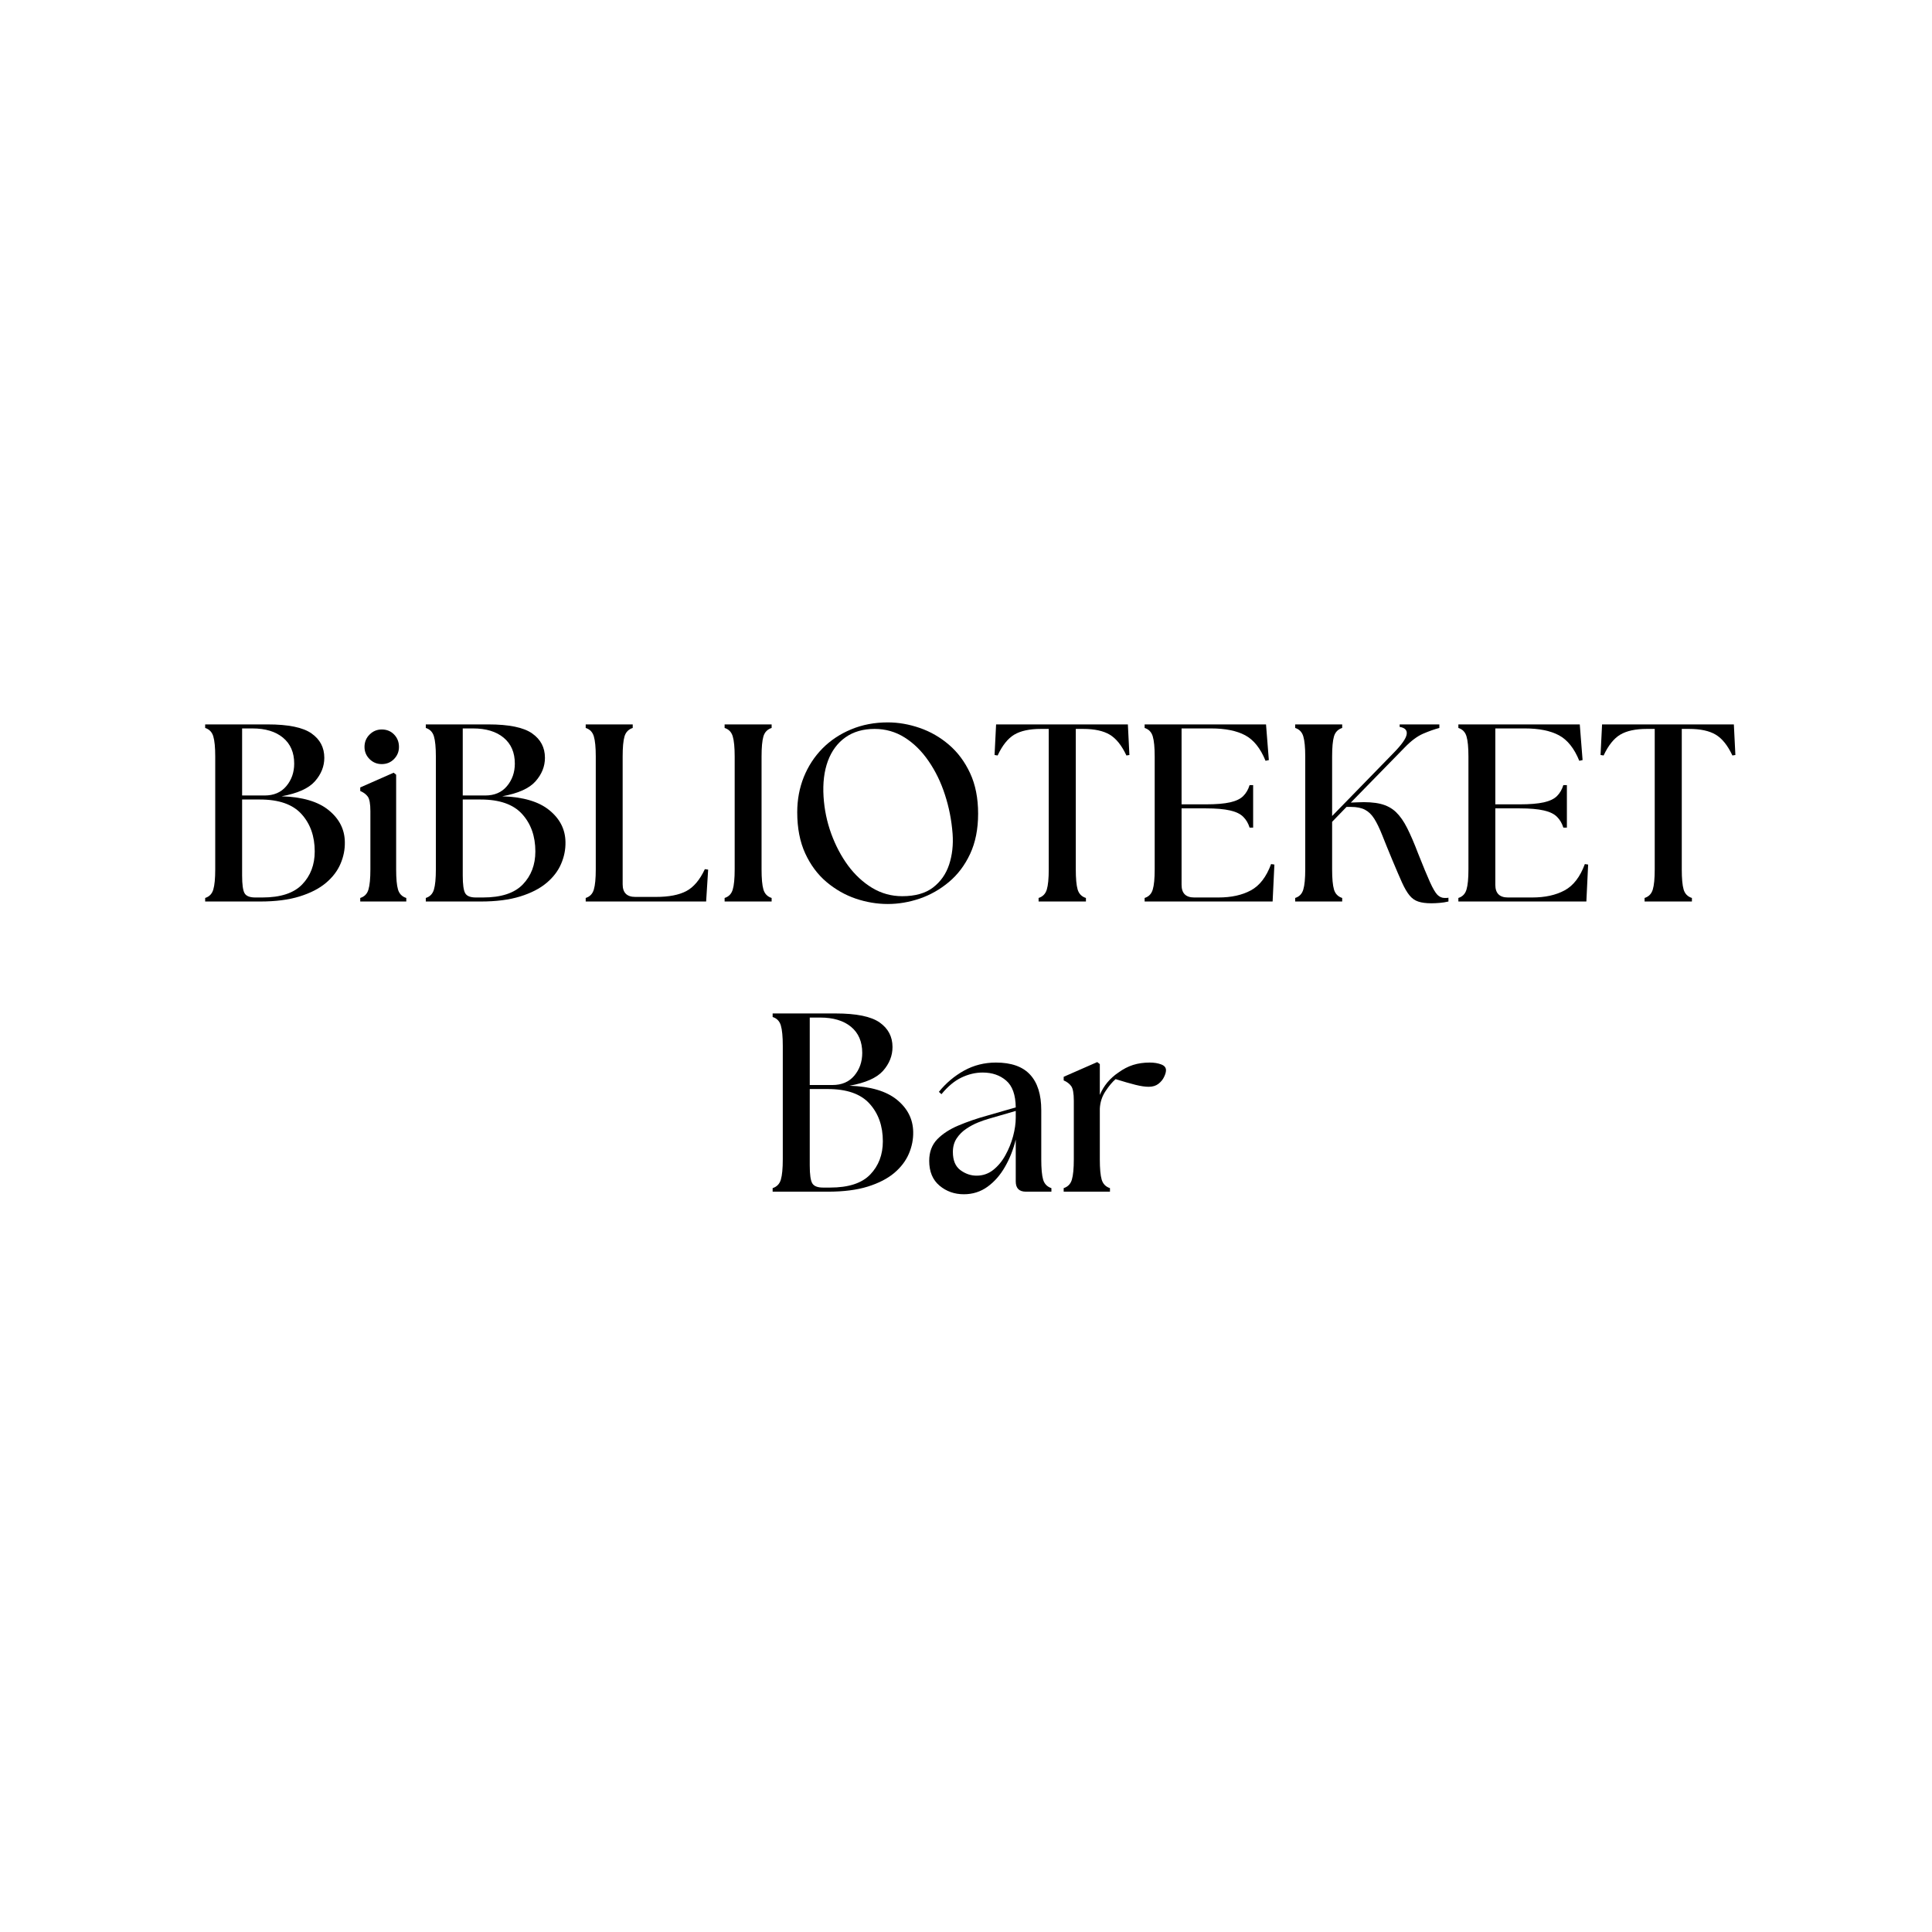 <svg xmlns="http://www.w3.org/2000/svg" xmlns:xlink="http://www.w3.org/1999/xlink" width="500" zoomAndPan="magnify" viewBox="0 0 375 375" height="500" preserveAspectRatio="xMidYMid meet" version="1.0"><defs><g/></defs><rect x="-37.5" width="450" fill="#ffffff" y="-37.5" height="450" fill-opacity="1"/><rect x="-37.5" width="450" fill="#ffffff" y="-37.5" height="450" fill-opacity="1"/><g fill="#000000" fill-opacity="1"><g transform="translate(147.641, 231.304)"><g><path d="M 2.328 0 L 2.328 -0.688 C 3.148 -0.957 3.68 -1.508 3.922 -2.344 C 4.172 -3.188 4.297 -4.5 4.297 -6.281 L 4.297 -28.312 C 4.297 -30.094 4.172 -31.406 3.922 -32.25 C 3.68 -33.094 3.148 -33.645 2.328 -33.906 L 2.328 -34.594 L 14.531 -34.594 C 18.582 -34.594 21.438 -34.008 23.094 -32.844 C 24.758 -31.676 25.594 -30.086 25.594 -28.078 C 25.594 -26.391 24.984 -24.852 23.766 -23.469 C 22.547 -22.094 20.375 -21.125 17.25 -20.562 C 21.332 -20.426 24.398 -19.52 26.453 -17.844 C 28.516 -16.164 29.566 -14.086 29.609 -11.609 C 29.641 -10.16 29.359 -8.742 28.766 -7.359 C 28.172 -5.973 27.223 -4.727 25.922 -3.625 C 24.617 -2.531 22.906 -1.648 20.781 -0.984 C 18.656 -0.328 16.078 0 13.047 0 Z M 9.531 -5.094 C 9.531 -3.312 9.695 -2.148 10.031 -1.609 C 10.363 -1.066 11.055 -0.797 12.109 -0.797 L 13.484 -0.797 C 17.047 -0.797 19.641 -1.641 21.266 -3.328 C 22.898 -5.023 23.719 -7.176 23.719 -9.781 C 23.719 -12.75 22.859 -15.18 21.141 -17.078 C 19.43 -18.973 16.734 -19.922 13.047 -19.922 L 9.531 -19.922 Z M 9.531 -20.703 L 13.938 -20.703 C 15.75 -20.703 17.164 -21.312 18.188 -22.531 C 19.207 -23.75 19.719 -25.219 19.719 -26.938 C 19.719 -29.113 18.992 -30.801 17.547 -32 C 16.098 -33.195 14.102 -33.797 11.562 -33.797 L 9.531 -33.797 Z M 9.531 -20.703 "/></g></g></g><g fill="#000000" fill-opacity="1"><g transform="translate(178.875, 231.304)"><g><path d="M 20.266 0 C 18.941 0 18.281 -0.66 18.281 -1.984 L 18.281 -10.125 C 17.82 -8.219 17.129 -6.457 16.203 -4.844 C 15.285 -3.227 14.148 -1.93 12.797 -0.953 C 11.453 0.016 9.922 0.5 8.203 0.5 C 6.391 0.5 4.816 -0.055 3.484 -1.172 C 2.148 -2.297 1.484 -3.898 1.484 -5.984 C 1.484 -7.691 2 -9.082 3.031 -10.156 C 4.07 -11.227 5.445 -12.125 7.156 -12.844 C 8.875 -13.57 10.754 -14.219 12.797 -14.781 L 18.281 -16.359 C 18.25 -18.797 17.629 -20.531 16.422 -21.562 C 15.223 -22.602 13.703 -23.125 11.859 -23.125 C 10.473 -23.125 9.102 -22.801 7.75 -22.156 C 6.406 -21.52 5.109 -20.441 3.859 -18.922 L 3.359 -19.375 C 4.742 -21.082 6.375 -22.457 8.25 -23.5 C 10.133 -24.539 12.195 -25.062 14.438 -25.062 C 17.426 -25.062 19.641 -24.273 21.078 -22.703 C 22.516 -21.141 23.234 -18.844 23.234 -15.812 L 23.234 -6.281 C 23.234 -4.5 23.352 -3.188 23.594 -2.344 C 23.844 -1.508 24.379 -0.957 25.203 -0.688 L 25.203 0 Z M 6.078 -7.703 C 6.078 -6.086 6.562 -4.914 7.531 -4.188 C 8.508 -3.469 9.555 -3.109 10.672 -3.109 C 11.891 -3.109 12.969 -3.477 13.906 -4.219 C 14.852 -4.969 15.645 -5.926 16.281 -7.094 C 16.926 -8.258 17.422 -9.484 17.766 -10.766 C 18.109 -12.055 18.281 -13.258 18.281 -14.375 L 18.281 -15.672 L 13 -14.141 C 12.406 -13.973 11.719 -13.734 10.938 -13.422 C 10.164 -13.109 9.41 -12.703 8.672 -12.203 C 7.93 -11.711 7.312 -11.094 6.812 -10.344 C 6.32 -9.602 6.078 -8.723 6.078 -7.703 Z M 6.078 -7.703 "/></g></g></g><g fill="#000000" fill-opacity="1"><g transform="translate(205.068, 231.304)"><g><path d="M 1.391 0 L 1.391 -0.688 C 2.211 -0.957 2.742 -1.508 2.984 -2.344 C 3.234 -3.188 3.359 -4.5 3.359 -6.281 L 3.359 -17.641 C 3.359 -19.086 3.188 -20.039 2.844 -20.5 C 2.5 -20.969 2.016 -21.332 1.391 -21.594 L 1.391 -22.297 L 7.906 -25.156 L 8.406 -24.766 L 8.406 -18.781 C 9.156 -20.562 10.359 -22.008 12.016 -23.125 C 12.93 -23.789 13.875 -24.281 14.844 -24.594 C 15.82 -24.906 16.906 -25.062 18.094 -25.062 C 18.945 -25.062 19.688 -24.941 20.312 -24.703 C 20.938 -24.473 21.25 -24.098 21.25 -23.578 C 21.25 -23.211 21.125 -22.773 20.875 -22.266 C 20.633 -21.754 20.266 -21.305 19.766 -20.922 C 19.273 -20.547 18.648 -20.359 17.891 -20.359 C 17.203 -20.359 16.352 -20.484 15.344 -20.734 C 14.344 -20.984 13.051 -21.352 11.469 -21.844 C 10.844 -21.312 10.191 -20.535 9.516 -19.516 C 8.836 -18.492 8.469 -17.359 8.406 -16.109 L 8.406 -6.281 C 8.406 -4.5 8.523 -3.188 8.766 -2.344 C 9.016 -1.508 9.551 -0.957 10.375 -0.688 L 10.375 0 Z M 1.391 0 "/></g></g></g><g fill="#000000" fill-opacity="1"><g transform="translate(37.51, 174.982)"><g><path d="M 2.312 0 L 2.312 -0.688 C 3.125 -0.945 3.648 -1.492 3.891 -2.328 C 4.141 -3.16 4.266 -4.461 4.266 -6.234 L 4.266 -28.141 C 4.266 -29.91 4.141 -31.211 3.891 -32.047 C 3.648 -32.879 3.125 -33.426 2.312 -33.688 L 2.312 -34.375 L 14.438 -34.375 C 18.469 -34.375 21.305 -33.789 22.953 -32.625 C 24.609 -31.469 25.438 -29.891 25.438 -27.891 C 25.438 -26.223 24.828 -24.703 23.609 -23.328 C 22.398 -21.953 20.242 -20.984 17.141 -20.422 C 21.203 -20.297 24.254 -19.395 26.297 -17.719 C 28.348 -16.051 29.391 -13.992 29.422 -11.547 C 29.453 -10.098 29.172 -8.688 28.578 -7.312 C 27.992 -5.938 27.051 -4.703 25.75 -3.609 C 24.457 -2.516 22.754 -1.641 20.641 -0.984 C 18.535 -0.328 15.977 0 12.969 0 Z M 9.484 -5.062 C 9.484 -3.289 9.645 -2.133 9.969 -1.594 C 10.289 -1.051 10.977 -0.781 12.031 -0.781 L 13.406 -0.781 C 16.938 -0.781 19.516 -1.625 21.141 -3.312 C 22.766 -5 23.578 -7.133 23.578 -9.719 C 23.578 -12.664 22.723 -15.082 21.016 -16.969 C 19.316 -18.852 16.633 -19.797 12.969 -19.797 L 9.484 -19.797 Z M 9.484 -20.578 L 13.844 -20.578 C 15.645 -20.578 17.051 -21.18 18.062 -22.391 C 19.082 -23.609 19.594 -25.066 19.594 -26.766 C 19.594 -28.922 18.867 -30.598 17.422 -31.797 C 15.984 -32.992 14.004 -33.594 11.484 -33.594 L 9.484 -33.594 Z M 9.484 -20.578 "/></g></g></g><g fill="#000000" fill-opacity="1"><g transform="translate(68.548, 174.982)"><g><path d="M 1.375 0 L 1.375 -0.688 C 2.195 -0.945 2.727 -1.492 2.969 -2.328 C 3.219 -3.16 3.344 -4.461 3.344 -6.234 L 3.344 -17.531 C 3.344 -18.969 3.172 -19.914 2.828 -20.375 C 2.484 -20.832 2 -21.191 1.375 -21.453 L 1.375 -22.141 L 7.859 -25 L 8.344 -24.609 L 8.344 -6.234 C 8.344 -4.461 8.461 -3.16 8.703 -2.328 C 8.953 -1.492 9.488 -0.945 10.312 -0.688 L 10.312 0 Z M 2.203 -30 C 2.203 -30.957 2.531 -31.758 3.188 -32.406 C 3.844 -33.062 4.629 -33.391 5.547 -33.391 C 6.523 -33.391 7.328 -33.062 7.953 -32.406 C 8.578 -31.758 8.891 -30.957 8.891 -30 C 8.891 -29.082 8.566 -28.297 7.922 -27.641 C 7.285 -26.992 6.492 -26.672 5.547 -26.672 C 4.629 -26.672 3.844 -26.992 3.188 -27.641 C 2.531 -28.297 2.203 -29.082 2.203 -30 Z M 2.203 -30 "/></g></g></g><g fill="#000000" fill-opacity="1"><g transform="translate(80.335, 174.982)"><g><path d="M 2.312 0 L 2.312 -0.688 C 3.125 -0.945 3.648 -1.492 3.891 -2.328 C 4.141 -3.16 4.266 -4.461 4.266 -6.234 L 4.266 -28.141 C 4.266 -29.91 4.141 -31.211 3.891 -32.047 C 3.648 -32.879 3.125 -33.426 2.312 -33.688 L 2.312 -34.375 L 14.438 -34.375 C 18.469 -34.375 21.305 -33.789 22.953 -32.625 C 24.609 -31.469 25.438 -29.891 25.438 -27.891 C 25.438 -26.223 24.828 -24.703 23.609 -23.328 C 22.398 -21.953 20.242 -20.984 17.141 -20.422 C 21.203 -20.297 24.254 -19.395 26.297 -17.719 C 28.348 -16.051 29.391 -13.992 29.422 -11.547 C 29.453 -10.098 29.172 -8.688 28.578 -7.312 C 27.992 -5.938 27.051 -4.703 25.75 -3.609 C 24.457 -2.516 22.754 -1.641 20.641 -0.984 C 18.535 -0.328 15.977 0 12.969 0 Z M 9.484 -5.062 C 9.484 -3.289 9.645 -2.133 9.969 -1.594 C 10.289 -1.051 10.977 -0.781 12.031 -0.781 L 13.406 -0.781 C 16.938 -0.781 19.516 -1.625 21.141 -3.312 C 22.766 -5 23.578 -7.133 23.578 -9.719 C 23.578 -12.664 22.723 -15.082 21.016 -16.969 C 19.316 -18.852 16.633 -19.797 12.969 -19.797 L 9.484 -19.797 Z M 9.484 -20.578 L 13.844 -20.578 C 15.645 -20.578 17.051 -21.18 18.062 -22.391 C 19.082 -23.609 19.594 -25.066 19.594 -26.766 C 19.594 -28.922 18.867 -30.598 17.422 -31.797 C 15.984 -32.992 14.004 -33.594 11.484 -33.594 L 9.484 -33.594 Z M 9.484 -20.578 "/></g></g></g><g fill="#000000" fill-opacity="1"><g transform="translate(111.373, 174.982)"><g><path d="M 2.312 0 L 2.312 -0.688 C 3.125 -0.945 3.648 -1.492 3.891 -2.328 C 4.141 -3.16 4.266 -4.461 4.266 -6.234 L 4.266 -28.141 C 4.266 -29.91 4.141 -31.211 3.891 -32.047 C 3.648 -32.879 3.125 -33.426 2.312 -33.688 L 2.312 -34.375 L 11.438 -34.375 L 11.438 -33.688 C 10.625 -33.426 10.094 -32.879 9.844 -32.047 C 9.602 -31.211 9.484 -29.91 9.484 -28.141 L 9.484 -3.344 C 9.484 -1.707 10.301 -0.891 11.938 -0.891 L 15.953 -0.891 C 18.441 -0.891 20.398 -1.266 21.828 -2.016 C 23.254 -2.766 24.457 -4.188 25.438 -6.281 L 26.078 -6.188 L 25.688 0 Z M 2.312 0 "/></g></g></g><g fill="#000000" fill-opacity="1"><g transform="translate(138.335, 174.982)"><g><path d="M 2.312 0 L 2.312 -0.688 C 3.125 -0.945 3.648 -1.492 3.891 -2.328 C 4.141 -3.16 4.266 -4.461 4.266 -6.234 L 4.266 -28.141 C 4.266 -29.91 4.141 -31.211 3.891 -32.047 C 3.648 -32.879 3.125 -33.426 2.312 -33.688 L 2.312 -34.375 L 11.438 -34.375 L 11.438 -33.688 C 10.625 -33.426 10.094 -32.879 9.844 -32.047 C 9.602 -31.211 9.484 -29.91 9.484 -28.141 L 9.484 -6.234 C 9.484 -4.461 9.602 -3.16 9.844 -2.328 C 10.094 -1.492 10.625 -0.945 11.438 -0.688 L 11.438 0 Z M 2.312 0 "/></g></g></g><g fill="#000000" fill-opacity="1"><g transform="translate(152.086, 174.982)"><g><path d="M 20.234 0.484 C 18.141 0.484 16.062 0.133 14 -0.562 C 11.938 -1.27 10.047 -2.348 8.328 -3.797 C 6.609 -5.254 5.234 -7.102 4.203 -9.344 C 3.172 -11.594 2.656 -14.254 2.656 -17.328 C 2.656 -19.754 3.078 -22.023 3.922 -24.141 C 4.773 -26.254 5.977 -28.102 7.531 -29.688 C 9.094 -31.27 10.953 -32.508 13.109 -33.406 C 15.273 -34.312 17.648 -34.766 20.234 -34.766 C 22.297 -34.766 24.363 -34.406 26.438 -33.688 C 28.52 -32.969 30.41 -31.879 32.109 -30.422 C 33.816 -28.961 35.188 -27.117 36.219 -24.891 C 37.25 -22.672 37.766 -20.055 37.766 -17.047 C 37.766 -14.066 37.25 -11.469 36.219 -9.25 C 35.188 -7.039 33.812 -5.219 32.094 -3.781 C 30.375 -2.344 28.484 -1.27 26.422 -0.562 C 24.359 0.133 22.297 0.484 20.234 0.484 Z M 7.766 -20.328 C 7.922 -17.867 8.414 -15.484 9.25 -13.172 C 10.094 -10.867 11.18 -8.805 12.516 -6.984 C 13.859 -5.172 15.422 -3.723 17.203 -2.641 C 18.992 -1.566 20.938 -1.031 23.031 -1.031 C 25.551 -1.031 27.547 -1.594 29.016 -2.719 C 30.492 -3.852 31.535 -5.336 32.141 -7.172 C 32.742 -9.004 32.969 -11 32.812 -13.156 C 32.613 -15.781 32.117 -18.301 31.328 -20.719 C 30.547 -23.145 29.488 -25.32 28.156 -27.25 C 26.832 -29.188 25.285 -30.711 23.516 -31.828 C 21.754 -32.941 19.805 -33.5 17.672 -33.5 C 15.453 -33.5 13.57 -32.957 12.031 -31.875 C 10.488 -30.789 9.348 -29.258 8.609 -27.281 C 7.879 -25.301 7.598 -22.984 7.766 -20.328 Z M 7.766 -20.328 "/></g></g></g><g fill="#000000" fill-opacity="1"><g transform="translate(192.357, 174.982)"><g><path d="M 9.234 0 L 9.234 -0.688 C 10.047 -0.945 10.578 -1.492 10.828 -2.328 C 11.078 -3.16 11.203 -4.461 11.203 -6.234 L 11.203 -33.5 L 9.672 -33.5 C 7.484 -33.5 5.766 -33.129 4.516 -32.391 C 3.273 -31.648 2.195 -30.301 1.281 -28.344 L 0.688 -28.438 L 0.984 -34.375 L 26.562 -34.375 L 26.859 -28.438 L 26.281 -28.344 C 25.363 -30.301 24.281 -31.648 23.031 -32.391 C 21.789 -33.129 20.07 -33.5 17.875 -33.5 L 16.453 -33.5 L 16.453 -6.234 C 16.453 -4.461 16.57 -3.16 16.812 -2.328 C 17.062 -1.492 17.598 -0.945 18.422 -0.688 L 18.422 0 Z M 9.234 0 "/></g></g></g><g fill="#000000" fill-opacity="1"><g transform="translate(219.859, 174.982)"><g><path d="M 2.312 0 L 2.312 -0.688 C 3.125 -0.945 3.648 -1.492 3.891 -2.328 C 4.141 -3.16 4.266 -4.461 4.266 -6.234 L 4.266 -28.141 C 4.266 -29.91 4.141 -31.211 3.891 -32.047 C 3.648 -32.879 3.125 -33.426 2.312 -33.688 L 2.312 -34.375 L 25.875 -34.375 L 26.422 -27.453 L 25.781 -27.312 C 24.801 -29.727 23.484 -31.379 21.828 -32.266 C 20.172 -33.148 17.969 -33.594 15.219 -33.594 L 9.484 -33.594 L 9.484 -18.859 L 14.188 -18.859 C 16.188 -18.859 17.758 -18.988 18.906 -19.25 C 20.051 -19.508 20.898 -19.914 21.453 -20.469 C 22.016 -21.031 22.426 -21.738 22.688 -22.594 L 23.375 -22.594 L 23.375 -14.344 L 22.688 -14.344 C 22.426 -15.188 22.016 -15.883 21.453 -16.438 C 20.898 -17 20.051 -17.41 18.906 -17.672 C 17.758 -17.941 16.188 -18.078 14.188 -18.078 L 9.484 -18.078 L 9.484 -3.234 C 9.484 -1.598 10.301 -0.781 11.938 -0.781 L 16.641 -0.781 C 19.129 -0.781 21.223 -1.238 22.922 -2.156 C 24.629 -3.07 25.941 -4.773 26.859 -7.266 L 27.5 -7.172 L 27.156 0 Z M 2.312 0 "/></g></g></g><g fill="#000000" fill-opacity="1"><g transform="translate(249.08, 174.982)"><g><path d="M 2.312 0 L 2.312 -0.688 C 3.125 -0.945 3.648 -1.492 3.891 -2.328 C 4.141 -3.16 4.266 -4.461 4.266 -6.234 L 4.266 -28.141 C 4.266 -29.91 4.141 -31.211 3.891 -32.047 C 3.648 -32.879 3.125 -33.426 2.312 -33.688 L 2.312 -34.375 L 11.438 -34.375 L 11.438 -33.688 C 10.625 -33.426 10.094 -32.879 9.844 -32.047 C 9.602 -31.211 9.484 -29.91 9.484 -28.141 L 9.484 -16.594 L 21.406 -28.828 C 22.977 -30.43 23.828 -31.633 23.953 -32.438 C 24.086 -33.238 23.633 -33.723 22.594 -33.891 L 22.594 -34.375 L 30.297 -34.375 L 30.297 -33.688 C 29.316 -33.426 28.258 -33.051 27.125 -32.562 C 26 -32.07 24.816 -31.188 23.578 -29.906 L 13.109 -19.203 L 14.344 -19.25 C 16.176 -19.344 17.688 -19.242 18.875 -18.953 C 20.07 -18.66 21.07 -18.129 21.875 -17.359 C 22.676 -16.586 23.406 -15.547 24.062 -14.234 C 24.719 -12.93 25.422 -11.297 26.172 -9.328 C 27.16 -6.836 27.93 -4.977 28.484 -3.75 C 29.035 -2.531 29.516 -1.711 29.922 -1.297 C 30.336 -0.891 30.805 -0.688 31.328 -0.688 C 31.461 -0.688 31.586 -0.688 31.703 -0.688 C 31.816 -0.688 31.938 -0.703 32.062 -0.734 L 32.062 0 C 31.508 0.133 30.945 0.223 30.375 0.266 C 29.801 0.316 29.254 0.344 28.734 0.344 C 27.711 0.344 26.875 0.234 26.219 0.016 C 25.57 -0.191 25.008 -0.582 24.531 -1.156 C 24.051 -1.727 23.555 -2.57 23.047 -3.688 C 22.547 -4.801 21.922 -6.254 21.172 -8.047 C 20.379 -9.953 19.723 -11.566 19.203 -12.891 C 18.68 -14.211 18.164 -15.273 17.656 -16.078 C 17.145 -16.879 16.547 -17.457 15.859 -17.812 C 15.172 -18.176 14.27 -18.359 13.156 -18.359 L 12.281 -18.359 L 9.484 -15.469 L 9.484 -6.234 C 9.484 -4.461 9.602 -3.16 9.844 -2.328 C 10.094 -1.492 10.625 -0.945 11.438 -0.688 L 11.438 0 Z M 2.312 0 "/></g></g></g><g fill="#000000" fill-opacity="1"><g transform="translate(280.757, 174.982)"><g><path d="M 2.312 0 L 2.312 -0.688 C 3.125 -0.945 3.648 -1.492 3.891 -2.328 C 4.141 -3.16 4.266 -4.461 4.266 -6.234 L 4.266 -28.141 C 4.266 -29.91 4.141 -31.211 3.891 -32.047 C 3.648 -32.879 3.125 -33.426 2.312 -33.688 L 2.312 -34.375 L 25.875 -34.375 L 26.422 -27.453 L 25.781 -27.312 C 24.801 -29.727 23.484 -31.379 21.828 -32.266 C 20.172 -33.148 17.969 -33.594 15.219 -33.594 L 9.484 -33.594 L 9.484 -18.859 L 14.188 -18.859 C 16.188 -18.859 17.758 -18.988 18.906 -19.25 C 20.051 -19.508 20.898 -19.914 21.453 -20.469 C 22.016 -21.031 22.426 -21.738 22.688 -22.594 L 23.375 -22.594 L 23.375 -14.344 L 22.688 -14.344 C 22.426 -15.188 22.016 -15.883 21.453 -16.438 C 20.898 -17 20.051 -17.41 18.906 -17.672 C 17.758 -17.941 16.188 -18.078 14.188 -18.078 L 9.484 -18.078 L 9.484 -3.234 C 9.484 -1.598 10.301 -0.781 11.938 -0.781 L 16.641 -0.781 C 19.129 -0.781 21.223 -1.238 22.922 -2.156 C 24.629 -3.07 25.941 -4.773 26.859 -7.266 L 27.5 -7.172 L 27.156 0 Z M 2.312 0 "/></g></g></g><g fill="#000000" fill-opacity="1"><g transform="translate(309.978, 174.982)"><g><path d="M 9.234 0 L 9.234 -0.688 C 10.047 -0.945 10.578 -1.492 10.828 -2.328 C 11.078 -3.16 11.203 -4.461 11.203 -6.234 L 11.203 -33.5 L 9.672 -33.5 C 7.484 -33.5 5.766 -33.129 4.516 -32.391 C 3.273 -31.648 2.195 -30.301 1.281 -28.344 L 0.688 -28.438 L 0.984 -34.375 L 26.562 -34.375 L 26.859 -28.438 L 26.281 -28.344 C 25.363 -30.301 24.281 -31.648 23.031 -32.391 C 21.789 -33.129 20.07 -33.5 17.875 -33.5 L 16.453 -33.5 L 16.453 -6.234 C 16.453 -4.461 16.57 -3.16 16.812 -2.328 C 17.062 -1.492 17.598 -0.945 18.422 -0.688 L 18.422 0 Z M 9.234 0 "/></g></g></g></svg>